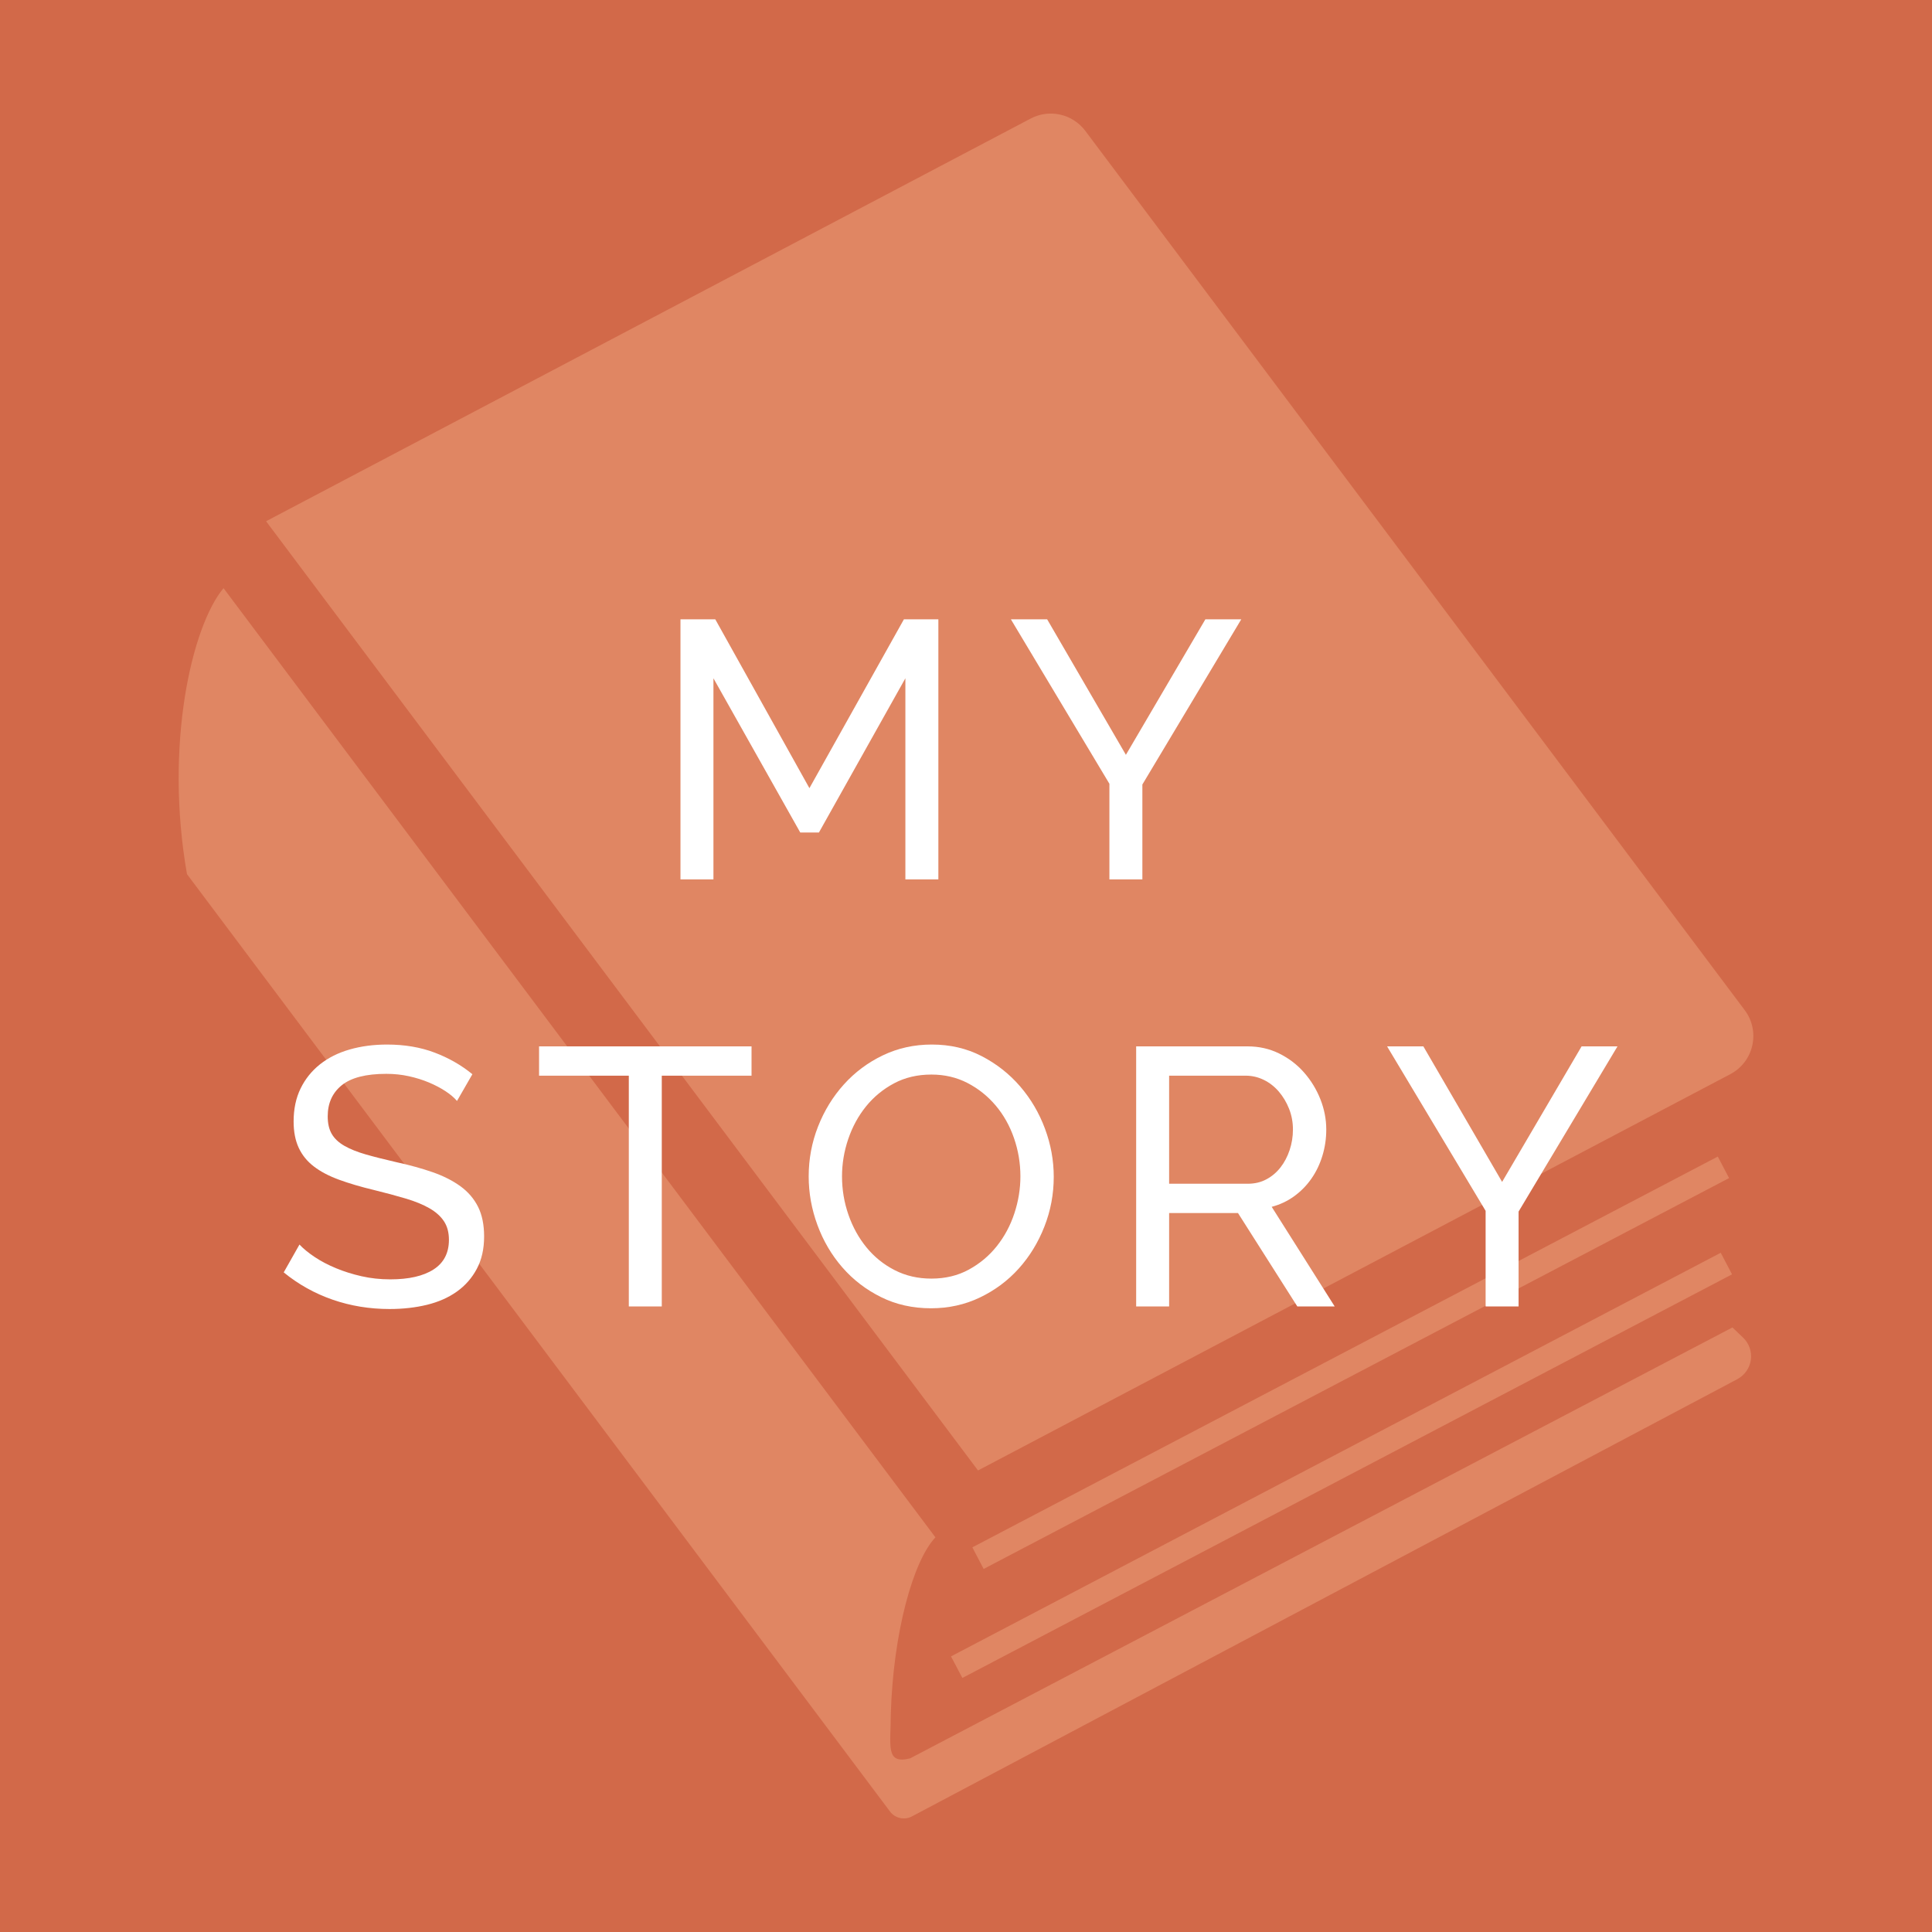 <?xml version="1.0" encoding="utf-8"?>
<!-- Generator: Adobe Illustrator 16.0.5, SVG Export Plug-In . SVG Version: 6.00 Build 0)  -->
<!DOCTYPE svg PUBLIC "-//W3C//DTD SVG 1.1//EN" "http://www.w3.org/Graphics/SVG/1.1/DTD/svg11.dtd">
<svg version="1.1" id="レイヤー_1" xmlns="http://www.w3.org/2000/svg" xmlns:xlink="http://www.w3.org/1999/xlink" x="0px"
	 y="0px" width="190px" height="190px" viewBox="0 0 190 190" enable-background="new 0 0 190 190" xml:space="preserve">
<g>
	<rect fill="#D26949" width="190" height="190"/>
	<g>
		<path fill="#E08663" d="M171.583,99.344l-64.854-86.479c-1.252-1.664-3.525-2.18-5.367-1.207L26.167,51.261l70.016,93.35
			l73.983-38.975c1.099-0.58,1.893-1.607,2.159-2.817C172.601,101.604,172.33,100.336,171.583,99.344z"/>
		<polygon fill="#E08663" points="168.934,113.74 95.625,152.172 96.736,154.296 170.043,115.857 		"/>
		<polygon fill="#E08663" points="94.643,165.016 170.334,125.323 169.223,123.201 93.525,162.896 		"/>
		<path fill="#E08663" d="M170.375,130.545L89.5,172.925c-2.456,0.624-1.894-1.294-1.897-4.297
			c0.23-8.073,2.199-15.131,4.391-17.439L21.982,57.841c-3.129,3.749-5.819,15.422-3.593,28.126l69.14,92.188
			c0.503,0.665,1.418,0.869,2.15,0.48l81.172-43.001c0.722-0.385,1.217-1.089,1.336-1.897c0.109-0.809-0.171-1.622-0.764-2.189
			L170.375,130.545z"/>
	</g>
	<g>
		<path fill="#FFFFFF" d="M89.039,86.481V66.704L80.537,81.87h-1.838l-8.537-15.166v19.777H66.92V60.904h3.422l9.259,16.607
			l9.294-16.607h3.387v25.577H89.039z"/>
		<path fill="#FFFFFF" d="M102.98,60.904l7.745,13.329l7.817-13.329h3.53l-9.727,16.247v9.33h-3.242v-9.402l-9.69-16.175H102.98z"/>
		<path fill="#FFFFFF" d="M44.944,108.271c-0.288-0.336-0.672-0.66-1.152-0.973c-0.48-0.312-1.021-0.595-1.621-0.847
			c-0.601-0.252-1.255-0.456-1.963-0.612c-0.709-0.156-1.447-0.234-2.216-0.234c-1.994,0-3.453,0.373-4.377,1.117
			c-0.925,0.744-1.387,1.765-1.387,3.062c0,0.697,0.131,1.273,0.396,1.729c0.265,0.457,0.679,0.847,1.243,1.171
			s1.267,0.606,2.107,0.847s1.837,0.492,2.99,0.757c1.32,0.288,2.516,0.618,3.584,0.99c1.068,0.373,1.981,0.835,2.738,1.387
			c0.757,0.553,1.333,1.226,1.729,2.018c0.396,0.793,0.594,1.766,0.594,2.918c0,1.225-0.24,2.288-0.721,3.188
			s-1.135,1.646-1.963,2.233c-0.828,0.589-1.808,1.021-2.936,1.297c-1.13,0.275-2.354,0.414-3.675,0.414
			c-1.97,0-3.837-0.306-5.602-0.918c-1.766-0.613-3.369-1.507-4.81-2.685l1.549-2.737c0.384,0.408,0.883,0.816,1.495,1.225
			s1.309,0.774,2.09,1.099c0.779,0.324,1.621,0.589,2.521,0.793s1.843,0.306,2.828,0.306c1.824,0,3.242-0.324,4.251-0.973
			c1.008-0.648,1.513-1.621,1.513-2.918c0-0.721-0.162-1.326-0.486-1.819c-0.324-0.492-0.799-0.918-1.423-1.278
			c-0.625-0.36-1.399-0.679-2.324-0.955c-0.925-0.275-1.976-0.559-3.151-0.847c-1.297-0.312-2.438-0.648-3.423-1.009
			c-0.985-0.36-1.808-0.792-2.468-1.297c-0.661-0.504-1.159-1.116-1.495-1.837s-0.504-1.585-0.504-2.594
			c0-1.225,0.228-2.306,0.685-3.242c0.456-0.937,1.092-1.729,1.909-2.378c0.816-0.648,1.789-1.135,2.918-1.459
			s2.354-0.486,3.675-0.486c1.729,0,3.29,0.265,4.683,0.793s2.63,1.237,3.711,2.125L44.944,108.271z"/>
		<path fill="#FFFFFF" d="M73.908,105.786h-8.826v22.695H61.84v-22.695h-8.826v-2.882h20.895V105.786z"/>
		<path fill="#FFFFFF" d="M91.561,128.661c-1.802,0-3.44-0.365-4.918-1.099c-1.477-0.732-2.744-1.705-3.8-2.918
			c-1.058-1.212-1.874-2.6-2.45-4.16c-0.576-1.562-0.864-3.158-0.864-4.792c0-1.705,0.306-3.338,0.918-4.899
			c0.612-1.561,1.459-2.941,2.54-4.143c1.081-1.2,2.359-2.155,3.837-2.864c1.477-0.708,3.08-1.062,4.81-1.062
			c1.801,0,3.434,0.378,4.898,1.135s2.726,1.747,3.783,2.972c1.057,1.226,1.873,2.612,2.449,4.161
			c0.577,1.549,0.865,3.129,0.865,4.737c0,1.706-0.307,3.339-0.919,4.899c-0.612,1.562-1.453,2.937-2.521,4.125
			c-1.069,1.188-2.342,2.138-3.819,2.846C94.893,128.308,93.289,128.661,91.561,128.661z M82.807,115.692
			c0,1.297,0.21,2.553,0.63,3.765c0.42,1.213,1.015,2.288,1.783,3.225s1.693,1.682,2.774,2.233c1.08,0.553,2.281,0.828,3.603,0.828
			c1.368,0,2.594-0.293,3.674-0.882c1.081-0.589,2-1.356,2.756-2.306c0.757-0.949,1.333-2.023,1.729-3.225
			c0.396-1.2,0.595-2.413,0.595-3.639c0-1.297-0.211-2.552-0.631-3.765c-0.42-1.212-1.021-2.281-1.801-3.206
			c-0.781-0.924-1.706-1.662-2.774-2.216c-1.068-0.552-2.251-0.828-3.548-0.828c-1.369,0-2.594,0.288-3.675,0.864
			c-1.081,0.577-1.999,1.333-2.756,2.27c-0.757,0.938-1.339,2.006-1.747,3.207C83.01,113.22,82.807,114.444,82.807,115.692z"/>
		<path fill="#FFFFFF" d="M111.734,128.481v-25.577h10.951c1.129,0,2.167,0.233,3.116,0.702c0.948,0.468,1.765,1.093,2.449,1.873
			c0.685,0.781,1.219,1.657,1.604,2.63c0.384,0.973,0.576,1.964,0.576,2.972c0,0.89-0.126,1.748-0.378,2.576
			s-0.612,1.579-1.081,2.252c-0.468,0.672-1.033,1.249-1.693,1.729c-0.66,0.481-1.399,0.829-2.215,1.045l6.196,9.799h-3.675
			l-5.836-9.187h-6.772v9.187H111.734z M114.977,116.413h7.745c0.672,0,1.278-0.144,1.819-0.433c0.54-0.288,1.002-0.678,1.387-1.171
			c0.384-0.491,0.685-1.062,0.9-1.711c0.217-0.648,0.324-1.32,0.324-2.018c0-0.72-0.126-1.398-0.378-2.035
			c-0.252-0.636-0.589-1.2-1.009-1.693c-0.421-0.491-0.913-0.876-1.477-1.152c-0.565-0.276-1.159-0.414-1.783-0.414h-7.529V116.413z
			"/>
		<path fill="#FFFFFF" d="M139.978,102.904l7.745,13.329l7.817-13.329h3.53l-9.727,16.247v9.33h-3.242v-9.402l-9.69-16.175H139.978z
			"/>
	</g>
</g>
</svg>
